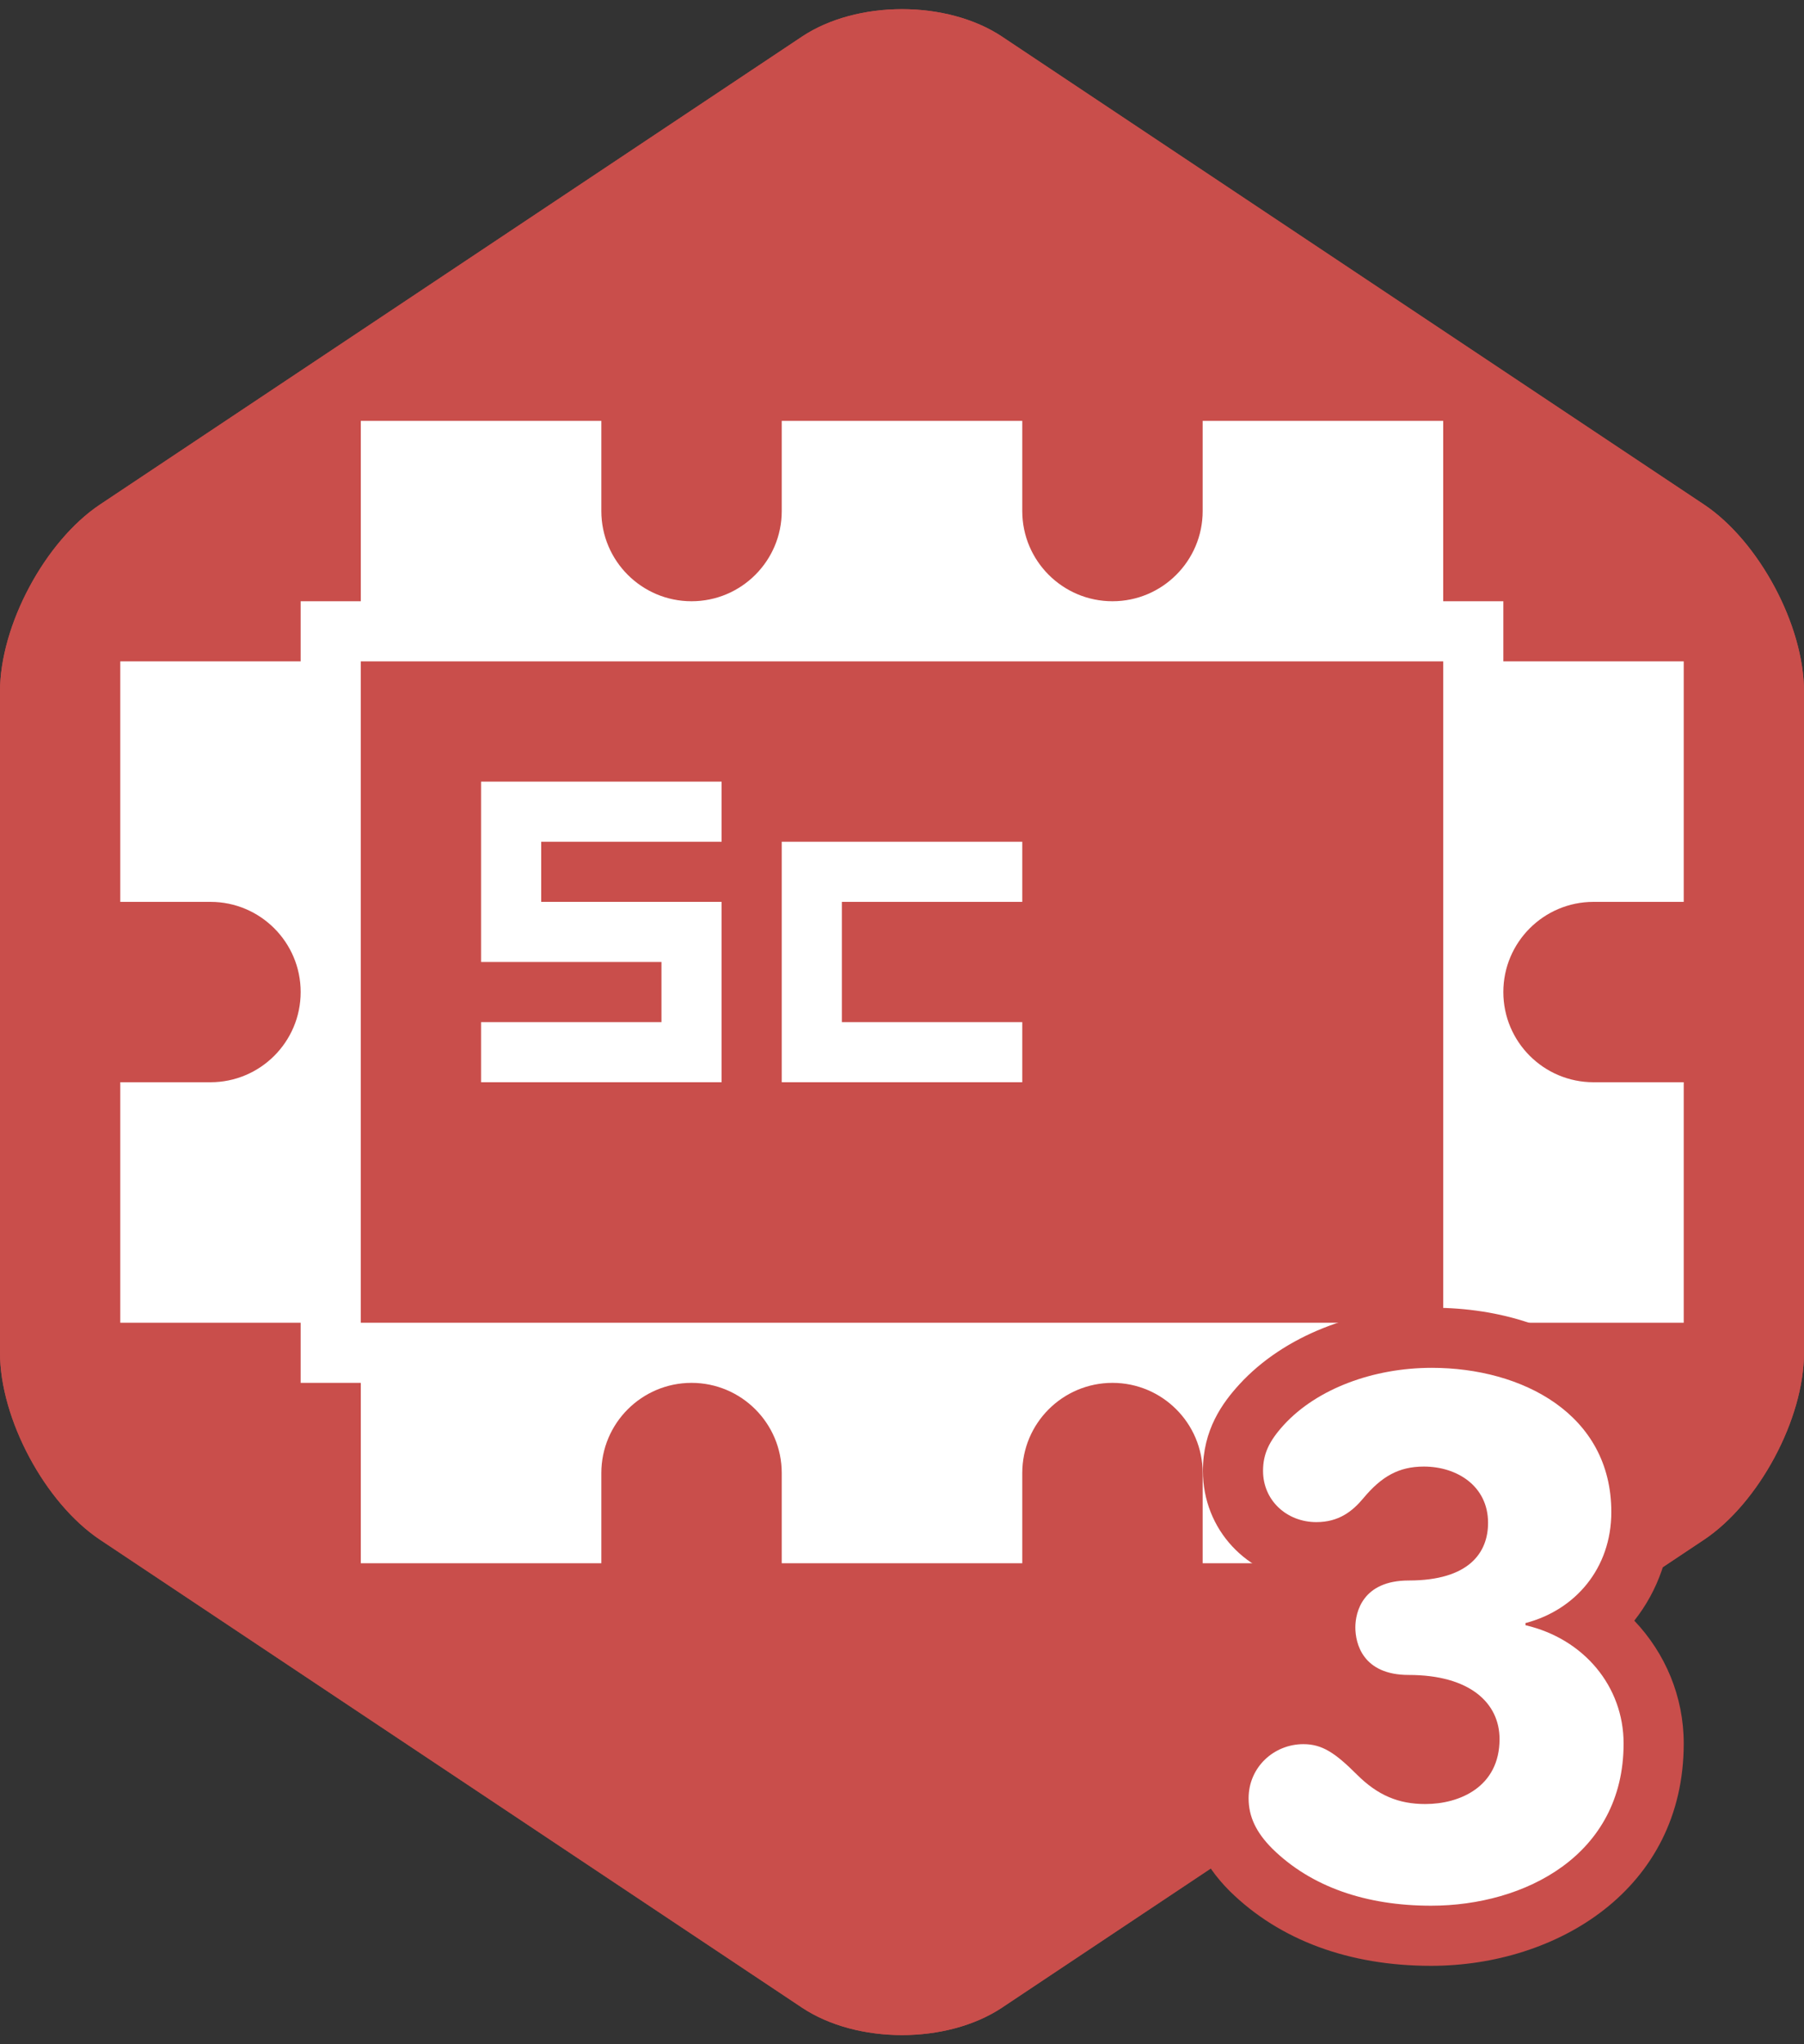 <svg xmlns="http://www.w3.org/2000/svg" viewBox="0 0 30 34" enable-background="new 0 0 30 34"><rect x="0" y="0" width="30" height="34" fill="#333333" stroke="none"/><path d="M30 22.499c0 1.1-.749 2.5-1.665 3.111l-11.67 7.78c-.916.61-2.414.61-3.33 0l-11.67-7.78c-.916-.611-1.665-2.01-1.665-3.111v-10.998c0-1.1.749-2.5 1.665-3.111l11.67-7.78c.916-.61 2.414-.61 3.33 0l11.67 7.78c.916.611 1.665 2.01 1.665 3.111v10.998z" fill="#C94E4B"/><g><path d="M28 15v-4h-3v-1h-1v-3h-4v1.5c0 .828-.672 1.5-1.5 1.5s-1.5-.672-1.5-1.5v-1.5h-4v1.5c0 .828-.672 1.5-1.5 1.5s-1.5-.672-1.5-1.5v-1.5h-4v3h-1v1h-3v4h1.5c.828 0 1.5.672 1.5 1.5s-.672 1.5-1.5 1.5h-1.5v4h3v1h1v3h4v-1.5c0-.828.672-1.5 1.5-1.5s1.5.672 1.5 1.5v1.5h4v-1.5c0-.828.672-1.5 1.5-1.5s1.5.672 1.5 1.5v1.5h4v-3h1v-1h3v-4h-1.5c-.828 0-1.5-.672-1.5-1.5s.672-1.5 1.5-1.5h1.5zm-4 7h-18v-11h18v11zM8 13h4v1h-4zM8 13h1v3h-1zM8 15h3v1h-3zM11 15h1v3h-1zM8 17h4v1h-4zM13 14h4v1h-4zM13 15h1v2h-1zM13 17h4v1h-4z" fill="#fff"/></g><path d="M15 1.152c.429 0 .834.106 1.11.29l11.67 7.78c.639.426 1.22 1.512 1.22 2.279v10.998c0 .767-.581 1.853-1.219 2.279l-11.67 7.78c-.276.184-.681.29-1.11.29s-.834-.106-1.11-.29l-11.67-7.78c-.64-.426-1.221-1.512-1.221-2.279v-10.998c0-.767.581-1.853 1.219-2.279l11.67-7.78c.277-.184.682-.29 1.111-.29m0-1c-.603 0-1.207.153-1.665.458l-11.67 7.78c-.916.611-1.665 2.01-1.665 3.111v10.998c0 1.1.749 2.5 1.665 3.111l11.67 7.78c.458.305 1.061.458 1.665.458s1.207-.153 1.665-.458l11.67-7.78c.916-.611 1.665-2.01 1.665-3.111v-10.998c0-1.1-.749-2.5-1.665-3.111l-11.67-7.78c-.458-.305-1.062-.458-1.665-.458z" fill="#C94E4B"/><g><path d="M27.796 25.148c0-2.001-1.639-3.398-3.986-3.398-1.269 0-2.463.474-3.195 1.27-.286.312-.611.757-.611 1.444 0 .976.731 1.752 1.696 1.843-.109.242-.161.504-.161.76 0 .323.083.656.255.946l-.119-.004c-1.054 0-1.912.852-1.912 1.9 0 .57.232 1.091.69 1.547.828.813 1.982 1.24 3.345 1.24 2.088 0 4.202-1.27 4.202-3.698 0-.78-.306-1.5-.822-2.043.392-.496.618-1.124.618-1.807" fill="#C94E4B"/><path d="M22.539 27.067c0-.252.12-.78.887-.78 1.008 0 1.32-.467 1.32-.959 0-.612-.516-.936-1.068-.936-.42 0-.707.168-1.007.528-.18.216-.408.396-.78.396-.492 0-.887-.36-.887-.852 0-.276.096-.492.348-.767.551-.6 1.487-.947 2.458-.947 1.5 0 2.986.767 2.986 2.398 0 .936-.599 1.631-1.427 1.847v.036c.972.227 1.631 1.019 1.631 1.967 0 1.859-1.643 2.698-3.202 2.698-1.079 0-1.991-.312-2.638-.947-.276-.276-.396-.54-.396-.84 0-.516.42-.9.911-.9.312 0 .528.145.888.504.348.348.695.492 1.139.492.576 0 1.235-.288 1.235-1.08 0-.599-.491-1.067-1.511-1.067-.767 0-.887-.527-.887-.791" fill="#fff"/></g></svg>
